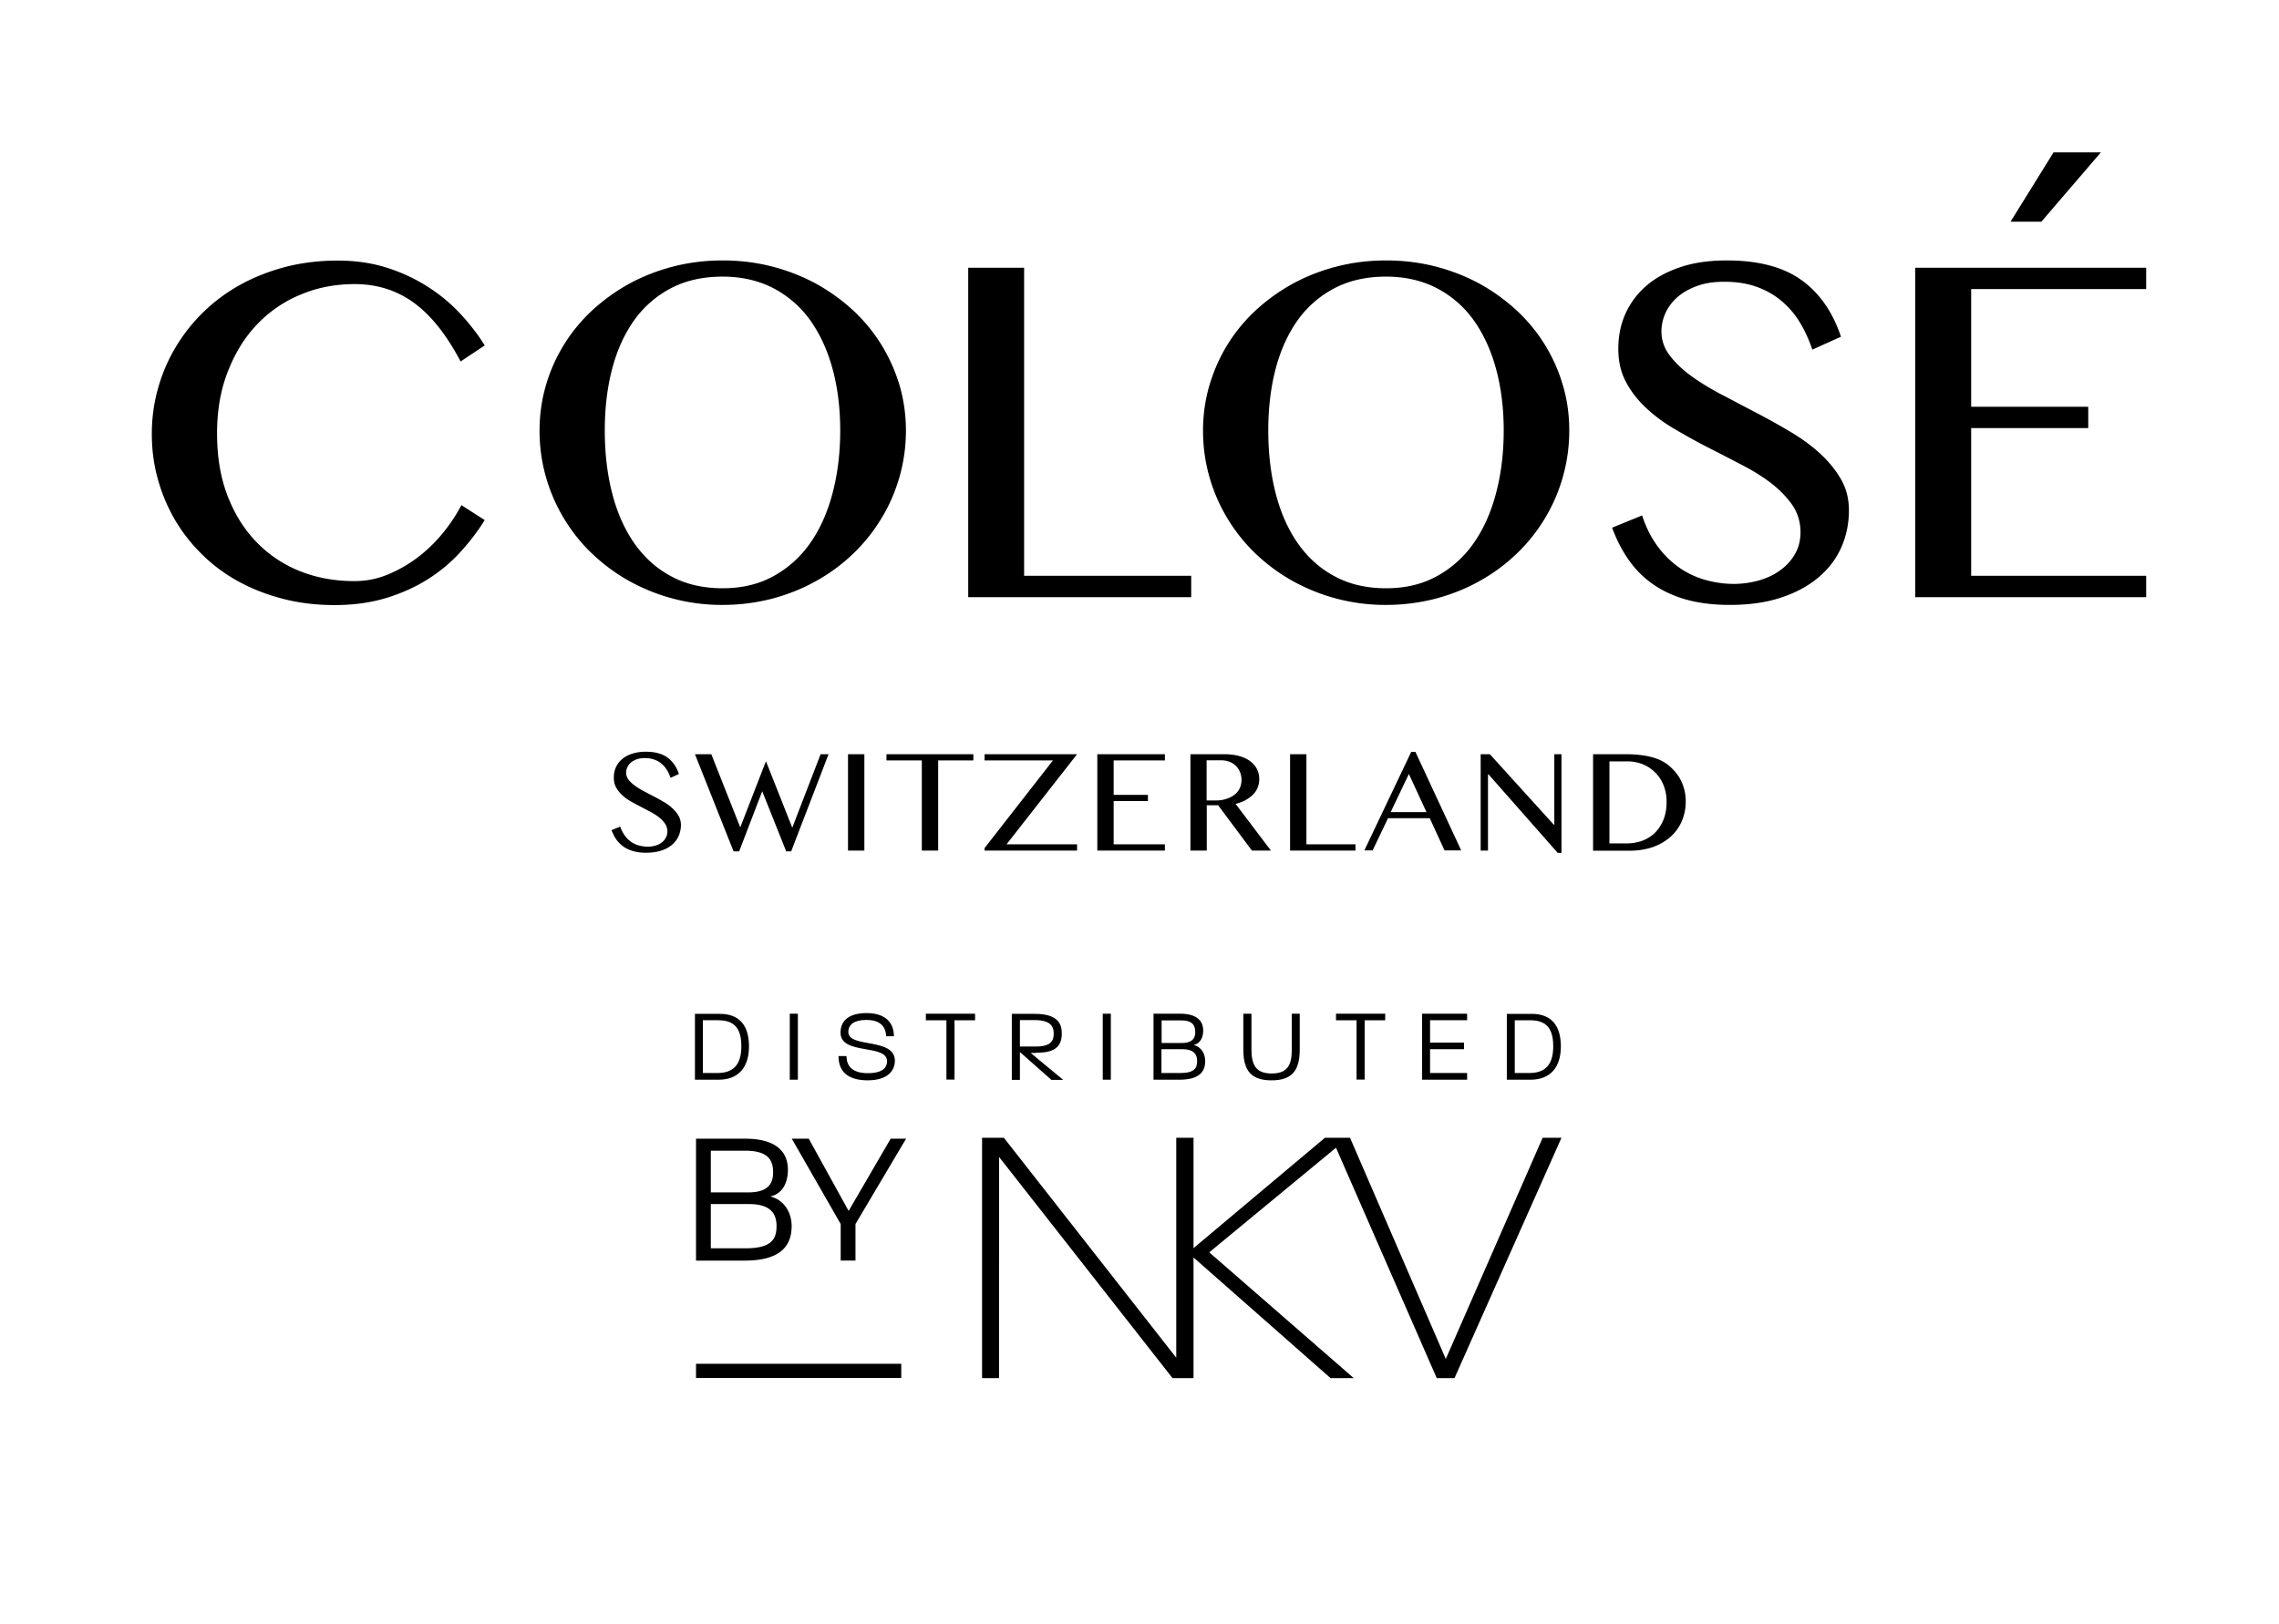 <svg xmlns="http://www.w3.org/2000/svg" viewBox="0 0 146.36 104.31"><g id="Layer_1"><path d="M41.6 54.39c.16 0 .31-.02.46-.06.15-.04.29-.1.41-.19.12-.08.21-.18.28-.31a.81.81 0 00.11-.41c0-.19-.05-.36-.15-.51-.1-.14-.23-.28-.39-.41-.16-.12-.34-.24-.55-.35l-.63-.33c-.21-.11-.42-.22-.63-.34a2.88 2.88 0 01-.55-.4c-.16-.15-.29-.31-.39-.49-.1-.18-.15-.39-.15-.63s.04-.46.13-.66.22-.38.4-.53c.17-.15.39-.27.64-.35.25-.08.54-.13.87-.13.59 0 1.06.12 1.4.37.34.25.59.6.74 1.06l-.54.25c-.06-.19-.14-.37-.24-.52-.1-.16-.21-.29-.35-.4-.13-.11-.29-.2-.47-.26s-.38-.09-.6-.09c-.2 0-.37.03-.52.08-.15.06-.27.13-.37.21-.1.09-.17.19-.22.3-.05.11-.08.22-.08.34 0 .16.05.31.15.45.1.13.23.26.4.38.16.12.35.24.56.35.21.11.43.23.65.34.22.12.43.23.65.36.21.12.4.26.56.41.16.15.3.31.4.49.1.18.15.37.15.59 0 .24-.05.47-.14.69-.09.22-.24.4-.42.57-.19.16-.42.29-.7.38-.28.09-.61.14-.98.14-.3 0-.57-.03-.8-.1-.24-.06-.45-.16-.63-.28-.18-.13-.34-.28-.47-.46-.13-.18-.23-.39-.32-.61l.56-.23c.07.2.16.38.27.54.11.16.24.3.39.41.15.11.31.19.49.25.23.06.42.09.62.09m11.1-5.94l-1.82 4.72-1.69-4.27-1.65 4.25-1.86-4.7h-1.05l2.48 6.24h.36l1.48-3.86 1.54 3.86h.32l2.4-6.24zm1.76 0h1.05v6.19h-1.05zm2.47 0v.4h2.27v5.79h1.05v-5.79h2.26v-.4zm6.3 0v.4h4.39l-4.39 5.63v.16h5.94v-.4h-4.53l4.53-5.79zm7.24 0v6.19h4.34v-.4h-3.29v-2.78h2.2v-.4h-2.2v-2.21h3.29v-.4zm5.97 0h2.16c.38 0 .71.04.99.12.28.08.52.19.71.34.19.14.33.31.43.51.1.2.14.41.14.65 0 .19-.04.37-.11.54-.07.17-.17.32-.31.45-.14.14-.3.25-.48.35-.19.1-.4.18-.62.23l2.27 3H80.4l-2.17-2.91h-.73v2.91h-1.05v-6.19zm1.05 2.97h.61c.23 0 .45-.03.65-.1.2-.06.37-.15.52-.26.15-.11.26-.25.34-.41.08-.16.12-.35.12-.55a1.255 1.255 0 00-.37-.91c-.12-.11-.25-.2-.42-.26-.16-.06-.34-.09-.53-.09h-.92v2.58zm5.36-2.97v6.19h4.2v-.4H83.9v-5.79zm7.63 1.27l1.13 2.45h-2.3l1.17-2.45zm.15-1.42l-3.01 6.33h.53l.99-2.07h2.68l.95 2.07h1.07L90.9 48.3h-.27zm9.19.15v4.52h-.04l-4.1-4.52h-.59v6.19h.47v-4.89h.04l4.44 5.04h.24v-6.34zm2.49 0h2.08c.64 0 1.19.06 1.66.18.46.12.85.31 1.15.57.35.3.62.64.79 1.02.18.39.27.81.27 1.27 0 .44-.08.84-.24 1.23-.16.38-.39.72-.7 1-.31.29-.68.51-1.13.68-.45.16-.97.25-1.55.25h-2.33v-6.2zm1.05 5.73h1.11a3 3 0 001-.17c.31-.12.58-.29.81-.51.23-.23.41-.51.55-.84.13-.33.2-.72.2-1.15 0-.38-.06-.73-.19-1.05-.12-.32-.3-.59-.53-.82-.22-.23-.49-.41-.8-.54a2.66 2.66 0 00-1.03-.19h-1.12v5.27zM13.94 27.85c0 1.49.22 2.82.67 3.99.45 1.17 1.07 2.17 1.86 2.98a7.97 7.97 0 002.79 1.87c1.08.43 2.24.64 3.5.64.75 0 1.47-.14 2.16-.43.7-.29 1.34-.66 1.94-1.12.6-.46 1.13-.98 1.6-1.56.47-.58.86-1.17 1.17-1.77l1.5.96c-.44.71-.96 1.39-1.56 2.05-.6.66-1.29 1.24-2.08 1.74s-1.67.9-2.67 1.21c-.99.3-2.1.46-3.32.46-1.17 0-2.28-.13-3.32-.4s-2-.64-2.87-1.12a10.4 10.4 0 01-2.34-1.74c-.69-.68-1.27-1.42-1.75-2.24-.47-.82-.84-1.69-1.09-2.62-.26-.93-.38-1.89-.38-2.88s.13-1.96.39-2.89c.26-.94.63-1.82 1.12-2.64a10.995 10.995 0 014.16-4.04c.88-.49 1.85-.87 2.9-1.15 1.05-.27 2.17-.41 3.37-.41 1.13 0 2.18.15 3.13.45.96.3 1.83.71 2.62 1.21s1.49 1.08 2.11 1.74c.61.66 1.14 1.34 1.58 2.05l-1.55 1.03c-.9-1.71-1.9-2.97-3-3.77-1.1-.8-2.37-1.2-3.8-1.2-1.24 0-2.39.22-3.46.67a8.068 8.068 0 00-2.8 1.91c-.8.83-1.42 1.84-1.88 3.02-.47 1.18-.7 2.51-.7 4m32.47 11.01a12.241 12.241 0 01-5.99-1.53c-.87-.48-1.66-1.07-2.38-1.75-.72-.68-1.32-1.44-1.82-2.27-.5-.83-.89-1.72-1.16-2.67-.27-.95-.41-1.94-.41-2.98 0-1.01.14-1.98.41-2.91.27-.93.66-1.8 1.16-2.61.5-.81 1.11-1.55 1.82-2.21.72-.66 1.51-1.23 2.38-1.71.87-.47 1.81-.84 2.82-1.1 1.01-.26 2.07-.39 3.17-.39s2.16.13 3.17.39c1.01.26 1.95.63 2.82 1.1.87.48 1.66 1.05 2.38 1.71.71.66 1.32 1.4 1.82 2.21s.89 1.68 1.17 2.61c.27.93.41 1.9.41 2.91 0 1.02-.14 2.01-.41 2.97-.28.96-.66 1.85-1.17 2.68a11 11 0 01-1.82 2.27c-.72.69-1.51 1.27-2.38 1.75-.87.49-1.81.86-2.82 1.13-1.01.26-2.07.4-3.17.4m0-1.07c1.22 0 2.29-.25 3.23-.76a6.93 6.93 0 002.37-2.11c.64-.9 1.12-1.97 1.45-3.21s.5-2.59.5-4.06c0-1.45-.17-2.78-.5-3.98-.33-1.21-.82-2.25-1.45-3.13a6.726 6.726 0 00-2.37-2.04c-.94-.48-2.02-.73-3.23-.73-1.25 0-2.34.24-3.29.73a6.74 6.74 0 00-2.37 2.04c-.63.88-1.11 1.92-1.43 3.13-.32 1.21-.48 2.54-.48 3.98 0 1.47.16 2.82.48 4.06.32 1.24.8 2.31 1.43 3.21.64.9 1.42 1.61 2.37 2.11.95.51 2.05.76 3.29.76M62.18 17.2h3.59v19.79H76.5v1.37H62.18zm26.84 21.66a12.241 12.241 0 01-5.99-1.53c-.87-.48-1.66-1.07-2.38-1.75a11 11 0 01-2.98-4.94c-.27-.95-.41-1.94-.41-2.98 0-1.01.14-1.98.41-2.91.28-.93.66-1.8 1.16-2.61.5-.81 1.11-1.55 1.82-2.21.72-.66 1.51-1.23 2.38-1.71.87-.47 1.81-.84 2.82-1.1 1.01-.26 2.07-.39 3.17-.39s2.16.13 3.17.39c1.01.26 1.95.63 2.82 1.1.87.48 1.66 1.05 2.38 1.71.71.66 1.32 1.4 1.82 2.21s.89 1.68 1.16 2.61c.28.93.41 1.9.41 2.91a10.92 10.92 0 01-1.57 5.65 11 11 0 01-1.82 2.27c-.72.69-1.51 1.27-2.38 1.75-.87.49-1.81.86-2.82 1.13-1.01.26-2.07.4-3.17.4m0-1.07c1.22 0 2.29-.25 3.23-.76a6.93 6.93 0 002.37-2.11c.64-.9 1.12-1.97 1.45-3.21s.5-2.59.5-4.06c0-1.45-.17-2.78-.5-3.98-.33-1.21-.82-2.25-1.45-3.13a6.726 6.726 0 00-2.37-2.04c-.94-.48-2.02-.73-3.23-.73-1.25 0-2.34.24-3.29.73a6.74 6.74 0 00-2.37 2.04c-.63.88-1.11 1.92-1.43 3.13-.32 1.21-.48 2.54-.48 3.98 0 1.47.16 2.82.48 4.06.32 1.24.8 2.31 1.43 3.21.64.9 1.42 1.61 2.37 2.11.95.51 2.04.76 3.29.76m22.32-.28c.53 0 1.05-.07 1.57-.21.51-.14.98-.35 1.38-.64.4-.28.73-.63.97-1.04.24-.41.37-.88.37-1.42 0-.65-.17-1.22-.5-1.72-.34-.5-.78-.96-1.32-1.39-.55-.43-1.17-.82-1.88-1.19s-1.42-.74-2.15-1.11c-.73-.37-1.45-.77-2.15-1.18-.71-.41-1.33-.86-1.88-1.37-.54-.5-.99-1.06-1.32-1.69-.34-.62-.5-1.34-.5-2.15 0-.81.15-1.56.46-2.25.31-.69.76-1.29 1.35-1.8.59-.51 1.32-.9 2.18-1.19.86-.29 1.85-.43 2.98-.43 2.02 0 3.62.42 4.79 1.26 1.17.84 2.01 2.06 2.54 3.64l-1.84.83c-.22-.65-.49-1.24-.82-1.78a5.5 5.5 0 00-1.2-1.38c-.46-.38-1-.68-1.6-.89-.6-.21-1.28-.31-2.04-.31-.68 0-1.26.09-1.77.28-.51.19-.92.43-1.26.73-.33.3-.58.64-.75 1.02-.17.38-.25.77-.25 1.16 0 .56.17 1.06.52 1.53.35.46.8.9 1.36 1.31.56.41 1.21.81 1.93 1.19.73.38 1.46.77 2.21 1.16.75.39 1.49.8 2.21 1.23.72.42 1.37.89 1.93 1.4.56.51 1.01 1.06 1.36 1.66.35.6.52 1.27.52 2.01 0 .84-.16 1.63-.48 2.36-.32.73-.8 1.38-1.45 1.93-.64.55-1.44.99-2.4 1.31-.95.32-2.06.48-3.33.48-1.02 0-1.93-.11-2.74-.33-.81-.22-1.52-.55-2.14-.97-.62-.42-1.15-.95-1.58-1.56-.44-.62-.8-1.32-1.09-2.1l1.93-.79c.22.69.52 1.31.9 1.85.38.55.82 1.01 1.33 1.39.5.38 1.07.67 1.68.86.62.19 1.28.3 1.97.3M123 17.2v21.16h14.83v-1.37h-11.24V27.5h7.52v-1.37h-7.52v-7.56h11.24V17.2zm8.88-7.41l-2.76 4.45h1.98l3.82-4.45zM44.7 87.61h13.18v.91H44.7zm54.37-14.52L92.85 87.3 86.7 73.09h-1.61l-8.44 7.09v-7.09h-1.11v14.13L64.47 73.09h-1.4v15.44h1.09V74.32L75.3 88.53h1.35v-7.75l8.8 7.75h1.49l-9.28-8.08 8.14-6.72 6.47 14.8h1.14l6.87-15.44zm-40.88.06h-.99l-2.7 4.64-2.56-4.64h-1.09l3.14 5.48v2.35h.95v-2.35l3.25-5.48zm-8.32 5.61c0 .8-.28 1.43-1.97 1.43h-2.25v-2.84h2.47c1.44 0 1.75.69 1.75 1.41m-.22-3.44c0 .59-.21 1.28-1.59 1.28h-2.41v-2.68h2.23c1.43.01 1.77.58 1.77 1.4m1.19 3.44c0-.8-.42-1.66-1.37-1.9.89-.2 1.13-1.03 1.13-1.72 0-1.16-.77-1.99-2.74-1.99H44.7v7.83h3.17c2.35-.01 2.97-1.03 2.97-2.22" class="st0"/><path d="M99.75 67.21c0 1.21-.53 1.72-1.54 1.72h-.93v-3.39h.97c1 0 1.5.46 1.5 1.67m-2.98-2.09v4.24h1.52c1.27 0 1.95-.79 1.95-2.14 0-1.36-.63-2.09-1.87-2.09h-1.6zm-2.55 4.23v-.42h-2.38V67.4h2.18v-.42h-2.18v-1.44h2.38v-.42h-2.89v4.24h2.89zm-5.26-3.81v-.42H85.8v.42h1.32v3.81h.52v-3.81h1.32zm-5.48-.42h-.52v2.32c0 1.03-.32 1.52-1.29 1.52s-1.3-.5-1.3-1.54v-2.3h-.52v2.32c0 1.39.55 1.96 1.81 1.96s1.81-.57 1.81-1.96v-2.32zm-6.6 3.04c0 .43-.15.77-1.07.77h-1.22V67.4h1.34c.78 0 .95.37.95.76m-.12-1.86c0 .32-.11.7-.86.7h-1.3v-1.45h1.21c.76-.01.95.3.95.75m.64 1.86c0-.43-.22-.9-.74-1.03.48-.11.61-.56.61-.93 0-.63-.42-1.08-1.48-1.08h-1.71v4.24h1.71c1.28-.01 1.61-.56 1.61-1.2m-6.06-3.04h-.52v4.24h.52v-4.24zm-3.67 1.28c0 .39-.1.83-1.16.83H65.5v-1.7h.97c1.08.01 1.2.48 1.2.87m-1.16 1.23c.82 0 1.68-.13 1.68-1.22 0-.55-.16-1.28-1.73-1.28h-1.48v4.24h.52v-1.79l2.02 1.79h.76l-2.09-1.73h.32zm-3.89-2.09v-.42h-3.16v.42h1.32v3.81h.52v-3.81h1.32zm-5.15 2.6c0-1.5-2.99-.8-2.99-1.84 0-.51.42-.78 1.16-.78.77 0 1.24.32 1.27 1.05h.5c-.01-.97-.65-1.49-1.75-1.49-1.12 0-1.68.47-1.68 1.26 0 1.47 3.01.69 2.99 1.85-.01.38-.27.75-1.24.75-1.02 0-1.36-.48-1.37-1.1h-.51c0 .91.5 1.56 1.89 1.56 1.34-.01 1.73-.68 1.73-1.26zm-6.23-3.02h-.52v4.24h.52v-4.24zm-3.63 2.09c0 1.21-.53 1.72-1.54 1.72h-.93v-3.39h.97c1 0 1.5.46 1.5 1.67m-2.98-2.09v4.24h1.52c1.27 0 1.95-.79 1.95-2.14 0-1.36-.63-2.09-1.87-2.09h-1.6z" class="st1"/></g></svg>